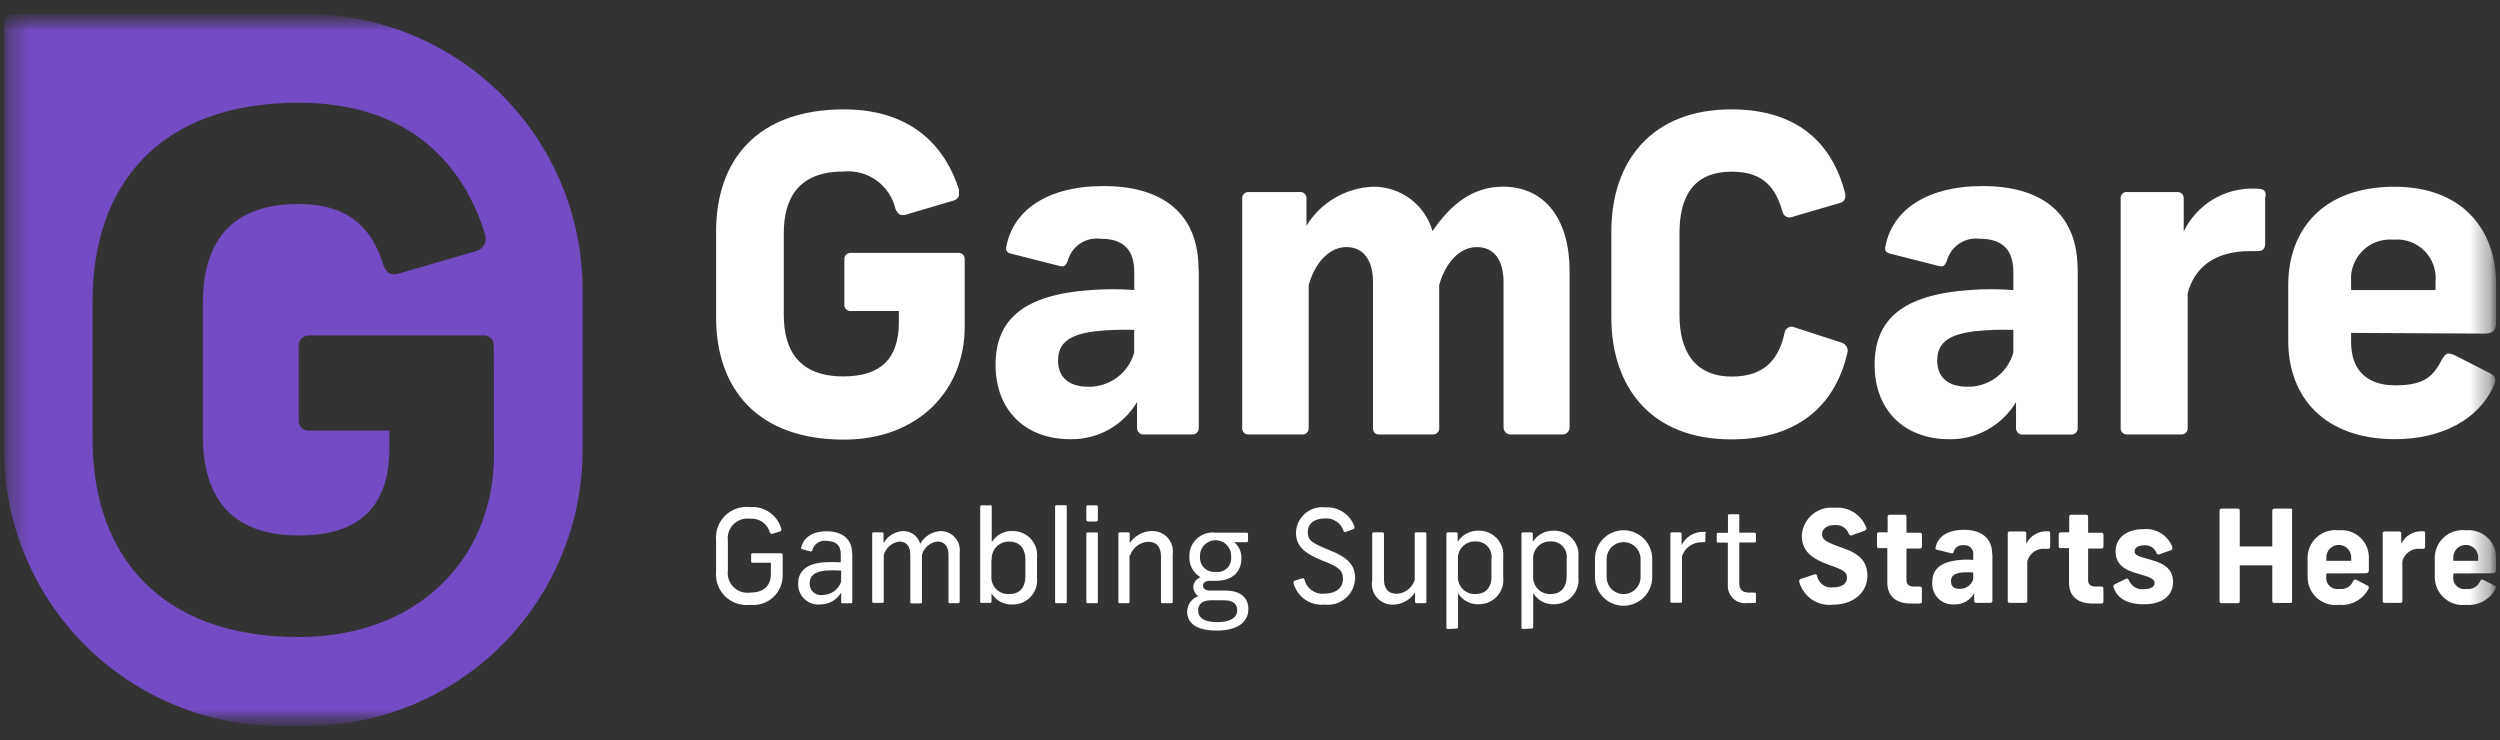<svg width="125" height="37" viewBox="0 0 125 37" fill="none" xmlns="http://www.w3.org/2000/svg">
<rect x="0" y="0" width="125" height="37" fill="#333333" stroke="none"/>
<mask id="mask0_1_78" style="mask-type:luminance" maskUnits="userSpaceOnUse" x="0" y="0" width="125" height="37">
<path d="M124.794 0.703H0.203V36.301H124.794V0.703Z" fill="white"/>
</mask>
<g mask="url(#mask0_1_78)">
<mask id="mask1_1_78" style="mask-type:luminance" maskUnits="userSpaceOnUse" x="0" y="0" width="125" height="37">
<path d="M0.203 0.703H124.795V36.301H0.203V0.703Z" fill="white"/>
</mask>
<g mask="url(#mask1_1_78)">
<path d="M47.944 9.807C47.919 9.86 47.883 9.906 47.838 9.944C47.794 9.981 47.742 10.009 47.686 10.025L45.327 10.724C45.038 10.807 44.889 10.724 44.771 10.435C44.636 9.863 44.297 9.359 43.819 9.017C43.34 8.676 42.754 8.519 42.168 8.576C39.949 8.576 39.189 9.891 39.189 11.662V15.735C39.189 17.506 39.938 18.82 42.168 18.82C44.004 18.82 44.943 17.966 44.943 16.107V15.55H42.545C42.5 15.554 42.453 15.548 42.41 15.531C42.367 15.514 42.328 15.488 42.297 15.455C42.266 15.421 42.242 15.381 42.228 15.337C42.215 15.293 42.211 15.246 42.218 15.2V12.993C42.212 12.948 42.216 12.902 42.23 12.858C42.245 12.815 42.268 12.775 42.299 12.741C42.331 12.708 42.369 12.682 42.411 12.665C42.454 12.648 42.5 12.641 42.545 12.643H47.885C47.931 12.637 47.977 12.64 48.022 12.654C48.066 12.668 48.106 12.691 48.14 12.723C48.173 12.754 48.199 12.793 48.216 12.836C48.233 12.879 48.239 12.925 48.235 12.971V16.337C48.235 19.556 45.871 21.981 42.197 21.981C37.841 21.981 35.805 19.401 35.805 15.877V11.573C35.805 8.027 37.841 5.469 42.197 5.469C45.721 5.469 47.315 7.478 47.952 9.492M59.939 13.497V21.395C59.941 21.439 59.934 21.483 59.919 21.523C59.903 21.564 59.879 21.601 59.848 21.632C59.817 21.663 59.78 21.687 59.739 21.703C59.698 21.718 59.655 21.725 59.611 21.723H57.203C57.157 21.728 57.112 21.723 57.069 21.708C57.025 21.694 56.986 21.67 56.953 21.639C56.919 21.608 56.893 21.57 56.876 21.528C56.859 21.486 56.851 21.441 56.853 21.395V20.102C56.511 20.678 56.023 21.153 55.438 21.479C54.853 21.805 54.193 21.972 53.523 21.961C51.248 21.961 49.778 20.496 49.778 18.243C49.778 15.99 51.159 14.739 54.528 14.503C55.255 14.447 55.986 14.447 56.714 14.503V13.604C56.714 12.422 56.102 11.939 55.05 11.939C54.684 11.888 54.312 11.972 54.005 12.178C53.697 12.383 53.477 12.694 53.385 13.052C53.273 13.313 53.191 13.357 52.946 13.29L50.538 12.678C50.299 12.612 50.277 12.479 50.322 12.307C50.649 10.575 52.292 9.303 55.177 9.303C58.218 9.303 59.928 10.75 59.928 13.465M56.709 17.599V16.495C56.067 16.472 55.423 16.494 54.784 16.562C53.563 16.712 52.902 17.084 52.902 18.027C52.902 18.876 53.459 19.337 54.412 19.337C54.93 19.347 55.436 19.186 55.852 18.877C56.268 18.569 56.569 18.131 56.709 17.633M68.629 9.337C69.303 9.325 69.962 9.535 70.504 9.936C71.046 10.337 71.44 10.906 71.626 11.554C72.524 10.239 73.618 9.334 75.149 9.334C77.269 9.334 78.479 10.999 78.479 13.535V21.395C78.475 21.443 78.462 21.489 78.44 21.532C78.418 21.574 78.388 21.612 78.352 21.643C78.315 21.673 78.272 21.696 78.226 21.71C78.181 21.724 78.132 21.728 78.085 21.723H75.571C75.524 21.728 75.476 21.724 75.43 21.71C75.384 21.696 75.341 21.674 75.305 21.643C75.268 21.612 75.237 21.575 75.216 21.532C75.194 21.489 75.181 21.443 75.177 21.395V14.109C75.177 12.996 74.695 12.355 73.843 12.355C72.99 12.355 72.289 13.104 71.961 14.242V21.395C71.965 21.436 71.959 21.479 71.945 21.518C71.931 21.558 71.909 21.594 71.88 21.625C71.852 21.656 71.817 21.68 71.778 21.697C71.74 21.714 71.698 21.722 71.656 21.722H68.933C68.739 21.722 68.65 21.589 68.65 21.395V14.108C68.65 12.996 68.167 12.354 67.315 12.354C66.463 12.354 65.74 13.142 65.434 14.263V21.394C65.439 21.438 65.433 21.483 65.418 21.524C65.403 21.566 65.379 21.604 65.348 21.635C65.316 21.667 65.279 21.691 65.237 21.706C65.195 21.72 65.151 21.726 65.106 21.722H62.437C62.393 21.726 62.348 21.72 62.306 21.706C62.265 21.691 62.227 21.667 62.195 21.635C62.164 21.604 62.14 21.566 62.125 21.524C62.11 21.483 62.105 21.438 62.109 21.394V9.908C62.109 9.866 62.117 9.824 62.134 9.786C62.151 9.747 62.175 9.712 62.206 9.684C62.237 9.655 62.273 9.633 62.313 9.619C62.353 9.605 62.395 9.6 62.437 9.603H64.995C65.037 9.599 65.08 9.604 65.12 9.617C65.16 9.631 65.197 9.653 65.228 9.682C65.258 9.711 65.283 9.746 65.299 9.785C65.316 9.824 65.324 9.866 65.323 9.908V11.284C65.675 10.711 66.163 10.234 66.744 9.894C67.325 9.555 67.98 9.363 68.653 9.337M92.243 9.604C92.309 9.887 92.243 10.104 91.959 10.16L89.64 10.837C89.588 10.862 89.53 10.874 89.472 10.873C89.414 10.872 89.358 10.856 89.307 10.829C89.256 10.801 89.212 10.762 89.179 10.714C89.147 10.666 89.126 10.611 89.118 10.554C88.784 9.441 88.219 8.584 86.599 8.584C84.607 8.584 83.974 9.899 83.974 11.669V15.742C83.974 17.513 84.697 18.828 86.599 18.828C88.308 18.828 88.963 17.862 89.224 16.658C89.23 16.599 89.25 16.543 89.283 16.494C89.316 16.445 89.36 16.404 89.412 16.376C89.464 16.348 89.522 16.334 89.582 16.333C89.641 16.333 89.699 16.348 89.751 16.375L92.076 17.13C92.132 17.146 92.185 17.174 92.23 17.211C92.275 17.248 92.312 17.294 92.338 17.347C92.365 17.399 92.38 17.456 92.384 17.514C92.388 17.573 92.379 17.631 92.359 17.686C91.803 20.05 90.106 21.969 86.56 21.969C82.581 21.969 80.567 19.389 80.567 15.865V11.573C80.567 8.027 82.62 5.469 86.56 5.469C90.017 5.469 91.638 7.304 92.248 9.625M103.886 13.501V21.399C103.889 21.443 103.882 21.486 103.866 21.527C103.851 21.568 103.827 21.605 103.796 21.636C103.765 21.667 103.728 21.691 103.687 21.707C103.646 21.722 103.602 21.729 103.559 21.727H101.15C101.105 21.732 101.059 21.727 101.016 21.712C100.973 21.698 100.934 21.674 100.9 21.643C100.867 21.612 100.841 21.574 100.824 21.532C100.807 21.49 100.799 21.445 100.801 21.399V20.102C100.458 20.678 99.97 21.153 99.386 21.479C98.801 21.805 98.141 21.972 97.471 21.961C95.196 21.961 93.731 20.496 93.731 18.243C93.731 15.99 95.107 14.739 98.475 14.503C99.205 14.447 99.938 14.447 100.668 14.503V13.604C100.668 12.422 100.052 11.939 99.003 11.939C98.638 11.89 98.267 11.977 97.96 12.181C97.654 12.386 97.433 12.696 97.338 13.052C97.232 13.313 97.144 13.357 96.9 13.29L94.497 12.678C94.253 12.612 94.23 12.479 94.274 12.307C94.602 10.575 96.245 9.303 99.135 9.303C102.176 9.303 103.88 10.75 103.88 13.465M100.667 17.599V16.495C100.024 16.472 99.381 16.494 98.741 16.562C97.518 16.712 96.86 17.084 96.86 18.027C96.86 18.876 97.416 19.337 98.37 19.337C98.887 19.346 99.393 19.184 99.809 18.876C100.224 18.568 100.526 18.131 100.667 17.633M113.258 9.82V12.161C113.258 12.444 113.147 12.555 112.864 12.555H112.51C110.761 12.555 109.735 13.343 109.385 14.658V21.395C109.388 21.436 109.383 21.476 109.37 21.515C109.357 21.554 109.337 21.589 109.31 21.62C109.283 21.65 109.25 21.675 109.214 21.693C109.177 21.71 109.137 21.721 109.097 21.723H106.322C106.282 21.721 106.242 21.71 106.205 21.693C106.168 21.675 106.136 21.65 106.109 21.62C106.082 21.589 106.061 21.554 106.049 21.515C106.036 21.476 106.03 21.436 106.033 21.395V9.908C106.032 9.865 106.039 9.823 106.055 9.784C106.071 9.744 106.096 9.709 106.127 9.68C106.158 9.651 106.195 9.629 106.235 9.615C106.276 9.602 106.319 9.598 106.361 9.603H108.858C109.119 9.603 109.186 9.774 109.186 9.952V11.573C109.506 10.911 110.012 10.356 110.641 9.976C111.27 9.596 111.997 9.407 112.732 9.431C113.17 9.431 113.288 9.497 113.288 9.802M117.555 16.644V17.104C117.555 18.375 118.215 19.269 119.775 19.269C121.335 19.269 121.701 18.712 122.094 17.981C122.289 17.653 122.378 17.61 122.727 17.759L124.451 18.635C124.807 18.813 124.828 18.985 124.674 19.312C123.93 20.977 122.071 21.959 119.752 21.959C116.247 21.959 114.412 19.884 114.412 17.037V14.264C114.412 11.49 116.136 9.337 119.728 9.337C123.141 9.337 124.806 11.506 124.806 14.198V16.124C124.806 16.451 124.695 16.68 124.25 16.68L117.555 16.644ZM117.555 14.085V14.502H121.778V14.086C121.804 13.803 121.768 13.519 121.672 13.252C121.576 12.985 121.423 12.743 121.222 12.542C121.022 12.341 120.78 12.187 120.514 12.091C120.247 11.994 119.963 11.957 119.68 11.983C119.397 11.957 119.111 11.993 118.843 12.089C118.574 12.185 118.331 12.339 118.128 12.54C117.926 12.74 117.769 12.982 117.67 13.249C117.571 13.516 117.532 13.801 117.555 14.085Z" fill="white"/>
<path d="M15.336 0.703H0.653C0.594 0.703 0.535 0.714 0.481 0.736C0.426 0.758 0.377 0.791 0.335 0.832C0.293 0.873 0.26 0.923 0.237 0.977C0.215 1.031 0.203 1.089 0.203 1.148V22.502C0.205 26.161 1.66 29.669 4.248 32.256C6.836 34.843 10.345 36.296 14.004 36.296H15.336C18.994 36.296 22.503 34.843 25.09 32.256C27.677 29.669 29.13 26.16 29.13 22.502V14.499C29.13 12.687 28.773 10.893 28.08 9.22C27.387 7.546 26.371 6.025 25.09 4.745C23.809 3.464 22.288 2.448 20.615 1.754C18.941 1.061 17.147 0.704 15.336 0.704M24.698 22.733C24.698 27.928 20.885 31.851 14.947 31.851C7.917 31.851 4.631 27.68 4.631 21.985V15.031C4.631 9.302 7.916 5.137 14.936 5.137C20.624 5.137 23.205 8.389 24.231 11.641C24.271 11.728 24.291 11.822 24.291 11.916C24.292 12.011 24.271 12.105 24.232 12.191C24.192 12.278 24.134 12.355 24.062 12.417C23.991 12.479 23.906 12.524 23.815 12.551L19.997 13.663C19.542 13.802 19.292 13.663 19.154 13.203C18.549 11.26 17.278 10.199 14.947 10.199C11.34 10.199 10.142 12.319 10.142 15.193V21.779C10.142 24.642 11.34 26.773 14.947 26.773C17.916 26.773 19.47 25.392 19.47 22.389V21.529H15.492C15.416 21.54 15.339 21.532 15.267 21.508C15.195 21.484 15.129 21.443 15.075 21.389C15.022 21.335 14.981 21.27 14.957 21.198C14.932 21.125 14.925 21.049 14.935 20.973V17.329C14.929 17.254 14.94 17.179 14.965 17.109C14.991 17.039 15.032 16.975 15.085 16.922C15.138 16.869 15.201 16.828 15.272 16.802C15.342 16.777 15.417 16.766 15.492 16.773H24.131C24.204 16.763 24.278 16.77 24.348 16.793C24.418 16.815 24.482 16.853 24.535 16.904C24.588 16.954 24.63 17.016 24.656 17.085C24.682 17.153 24.693 17.227 24.688 17.3L24.698 22.733Z" fill="#734BC3"/>
<path d="M39.061 26.447C39.067 26.457 39.071 26.47 39.072 26.483C39.072 26.495 39.071 26.508 39.066 26.52C39.061 26.531 39.053 26.542 39.044 26.55C39.034 26.559 39.023 26.565 39.011 26.568L38.621 26.69C38.56 26.69 38.527 26.69 38.5 26.64C38.444 26.424 38.313 26.235 38.132 26.106C37.95 25.977 37.728 25.917 37.506 25.935C37.355 25.915 37.202 25.929 37.057 25.978C36.913 26.026 36.782 26.108 36.674 26.215C36.566 26.323 36.485 26.454 36.436 26.599C36.388 26.743 36.373 26.897 36.394 27.048V28.518C36.373 28.669 36.388 28.823 36.436 28.967C36.485 29.112 36.566 29.243 36.674 29.351C36.782 29.458 36.913 29.54 37.057 29.588C37.202 29.637 37.355 29.651 37.506 29.631C38.133 29.631 38.544 29.342 38.544 28.693V28.137H37.635C37.585 28.137 37.557 28.137 37.557 28.053V27.745C37.557 27.69 37.557 27.662 37.635 27.662H39.044C39.056 27.66 39.068 27.661 39.079 27.665C39.09 27.668 39.1 27.674 39.109 27.682C39.117 27.69 39.124 27.7 39.128 27.711C39.133 27.722 39.134 27.733 39.133 27.745V28.767C39.135 28.974 39.093 29.179 39.01 29.369C38.927 29.559 38.805 29.73 38.651 29.869C38.498 30.009 38.316 30.114 38.119 30.178C37.922 30.243 37.714 30.265 37.507 30.243C37.281 30.269 37.051 30.245 36.834 30.171C36.618 30.098 36.421 29.976 36.258 29.817C36.095 29.657 35.969 29.463 35.89 29.248C35.812 29.034 35.782 28.805 35.804 28.577V27.02C35.782 26.793 35.812 26.563 35.891 26.349C35.969 26.135 36.095 25.941 36.258 25.781C36.422 25.621 36.618 25.5 36.835 25.427C37.051 25.353 37.281 25.328 37.507 25.355C37.851 25.328 38.193 25.42 38.476 25.616C38.759 25.812 38.966 26.1 39.061 26.431M42.057 29.084V28.528C41.795 28.511 41.532 28.511 41.269 28.528C40.781 28.584 40.486 28.755 40.486 29.16C40.48 29.245 40.493 29.331 40.525 29.41C40.557 29.488 40.607 29.559 40.67 29.616C40.734 29.673 40.809 29.714 40.891 29.737C40.973 29.76 41.06 29.764 41.143 29.748C41.346 29.746 41.542 29.681 41.706 29.562C41.87 29.444 41.993 29.277 42.058 29.086M42.614 27.665V30.09C42.614 30.14 42.614 30.163 42.531 30.163H42.141C42.086 30.163 42.058 30.163 42.058 30.09V29.63C41.951 29.81 41.799 29.96 41.617 30.064C41.435 30.168 41.23 30.223 41.02 30.224C40.877 30.238 40.732 30.222 40.595 30.176C40.459 30.13 40.333 30.056 40.228 29.957C40.123 29.859 40.039 29.739 39.984 29.606C39.929 29.473 39.903 29.33 39.907 29.186C39.907 28.537 40.346 28.181 41.201 28.115C41.48 28.096 41.76 28.096 42.038 28.115V27.706C42.038 27.24 41.766 27.046 41.328 27.046C41.172 27.02 41.012 27.054 40.88 27.14C40.747 27.226 40.652 27.359 40.612 27.512C40.612 27.573 40.568 27.579 40.501 27.568L40.124 27.462C40.063 27.462 40.046 27.418 40.063 27.368C40.179 26.879 40.619 26.563 41.342 26.563C42.065 26.563 42.607 26.918 42.607 27.675M45.16 26.554C45.352 26.55 45.541 26.611 45.694 26.727C45.848 26.842 45.959 27.006 46.009 27.192C46.111 27.006 46.261 26.85 46.441 26.738C46.622 26.626 46.829 26.563 47.041 26.554C47.176 26.555 47.31 26.585 47.433 26.642C47.556 26.698 47.666 26.78 47.755 26.882C47.844 26.984 47.911 27.104 47.951 27.233C47.99 27.363 48.002 27.5 47.985 27.634V30.081C47.985 30.137 47.952 30.159 47.896 30.159H47.513C47.452 30.159 47.424 30.159 47.424 30.081V27.745C47.424 27.312 47.23 27.078 46.868 27.078C46.687 27.099 46.517 27.173 46.379 27.292C46.242 27.411 46.143 27.569 46.097 27.745V30.093C46.097 30.148 46.096 30.17 46.019 30.17H45.593C45.532 30.17 45.515 30.17 45.515 30.093V27.745C45.515 27.312 45.327 27.078 44.959 27.078C44.78 27.104 44.612 27.18 44.476 27.299C44.339 27.417 44.239 27.572 44.188 27.745V30.065C44.188 30.12 44.188 30.143 44.11 30.143H43.688C43.627 30.143 43.61 30.143 43.61 30.065V26.691C43.61 26.646 43.61 26.618 43.688 26.618H44.099C44.16 26.618 44.176 26.646 44.176 26.691V27.157C44.277 26.981 44.42 26.833 44.593 26.727C44.765 26.622 44.962 26.561 45.164 26.552M49.57 27.989V28.811C49.562 28.929 49.579 29.048 49.621 29.16C49.662 29.271 49.727 29.372 49.81 29.456C49.893 29.541 49.994 29.607 50.105 29.649C50.215 29.692 50.334 29.711 50.452 29.704C50.963 29.704 51.268 29.404 51.268 28.811V27.984C51.268 27.395 50.963 27.079 50.452 27.079C50.334 27.077 50.217 27.099 50.108 27.144C49.998 27.19 49.9 27.257 49.818 27.343C49.737 27.429 49.674 27.53 49.634 27.642C49.594 27.753 49.578 27.872 49.587 27.989M49.587 25.337V27.107C49.696 26.93 49.85 26.785 50.033 26.687C50.216 26.59 50.423 26.543 50.63 26.551C50.803 26.548 50.973 26.582 51.131 26.651C51.289 26.72 51.431 26.821 51.546 26.949C51.662 27.076 51.749 27.227 51.801 27.391C51.854 27.555 51.871 27.728 51.851 27.899V28.882C51.87 29.054 51.852 29.229 51.798 29.394C51.744 29.558 51.654 29.71 51.537 29.837C51.419 29.965 51.275 30.065 51.114 30.132C50.954 30.199 50.782 30.23 50.608 30.224C50.402 30.231 50.198 30.183 50.017 30.085C49.836 29.988 49.684 29.844 49.576 29.668V30.079C49.576 30.129 49.537 30.145 49.498 30.145H49.087C49.037 30.145 49.01 30.145 49.01 30.079V25.337C49.009 25.327 49.01 25.317 49.013 25.308C49.017 25.299 49.022 25.291 49.029 25.284C49.036 25.277 49.044 25.272 49.053 25.268C49.062 25.265 49.072 25.264 49.082 25.265H49.52C49.57 25.265 49.587 25.265 49.587 25.337ZM53.338 25.337V30.081C53.338 30.137 53.338 30.159 53.26 30.159H52.839C52.772 30.159 52.755 30.159 52.755 30.081V25.337C52.755 25.287 52.755 25.259 52.839 25.259H53.26C53.271 25.257 53.282 25.258 53.292 25.261C53.303 25.264 53.312 25.27 53.32 25.277C53.327 25.285 53.333 25.294 53.336 25.305C53.339 25.315 53.34 25.326 53.338 25.337ZM54.893 26.694V30.087C54.893 30.137 54.893 30.159 54.821 30.159H54.399C54.333 30.159 54.316 30.159 54.316 30.087V26.694C54.316 26.644 54.316 26.622 54.399 26.622H54.821C54.877 26.622 54.893 26.622 54.893 26.694ZM54.893 25.359V25.98C54.893 26.041 54.893 26.075 54.799 26.075H54.409C54.397 26.077 54.383 26.076 54.371 26.072C54.359 26.067 54.347 26.061 54.338 26.051C54.329 26.042 54.322 26.031 54.318 26.019C54.314 26.006 54.313 25.993 54.315 25.98V25.359C54.313 25.346 54.314 25.333 54.318 25.321C54.322 25.308 54.329 25.297 54.338 25.288C54.347 25.279 54.359 25.272 54.371 25.268C54.383 25.264 54.397 25.263 54.409 25.265H54.799C54.871 25.265 54.893 25.298 54.893 25.359ZM56.475 27.773V30.087C56.475 30.137 56.475 30.159 56.402 30.159H56.003C55.936 30.159 55.919 30.159 55.919 30.087V26.691C55.919 26.646 55.919 26.618 55.997 26.618H56.408C56.469 26.618 56.486 26.646 56.486 26.691V27.157C56.608 26.973 56.773 26.821 56.967 26.716C57.16 26.61 57.377 26.554 57.598 26.552C57.747 26.548 57.895 26.577 58.031 26.636C58.168 26.695 58.29 26.783 58.389 26.895C58.488 27.006 58.561 27.137 58.604 27.28C58.647 27.423 58.657 27.573 58.636 27.72V30.087C58.636 30.137 58.636 30.159 58.553 30.159H58.131C58.075 30.159 58.048 30.159 58.048 30.087V27.812C58.048 27.357 57.842 27.089 57.398 27.089C57.199 27.101 57.007 27.173 56.848 27.294C56.689 27.416 56.57 27.582 56.505 27.771M60.001 27.827C59.992 27.932 60.007 28.038 60.044 28.137C60.081 28.236 60.139 28.326 60.215 28.399C60.291 28.472 60.383 28.528 60.483 28.561C60.583 28.595 60.69 28.606 60.795 28.593C60.897 28.606 61.001 28.596 61.098 28.564C61.196 28.531 61.285 28.476 61.358 28.404C61.431 28.332 61.487 28.244 61.521 28.147C61.555 28.049 61.567 27.946 61.555 27.844C61.563 27.737 61.548 27.63 61.513 27.529C61.477 27.428 61.421 27.336 61.348 27.258C61.275 27.18 61.187 27.117 61.089 27.075C60.991 27.032 60.885 27.01 60.778 27.01C60.672 27.01 60.566 27.032 60.468 27.075C60.37 27.117 60.282 27.18 60.209 27.258C60.136 27.336 60.08 27.428 60.044 27.529C60.008 27.63 59.994 27.737 60.002 27.844M61.861 30.507C61.861 30.252 61.716 30.014 61.193 30.014H60.544C60.056 30.014 59.906 30.263 59.906 30.519C59.906 30.873 60.184 31.107 60.866 31.107C61.548 31.107 61.859 30.863 61.859 30.508M62.416 30.469C62.416 31.025 61.983 31.529 60.834 31.529C59.774 31.529 59.358 31.13 59.358 30.575C59.36 30.405 59.415 30.241 59.515 30.104C59.614 29.966 59.754 29.863 59.914 29.809C59.841 29.758 59.781 29.691 59.738 29.613C59.694 29.535 59.669 29.448 59.664 29.359C59.669 29.25 59.705 29.144 59.769 29.055C59.833 28.965 59.922 28.897 60.025 28.859C59.849 28.757 59.704 28.61 59.606 28.431C59.508 28.253 59.46 28.052 59.469 27.849C59.46 27.678 59.49 27.507 59.554 27.348C59.619 27.19 59.718 27.048 59.844 26.932C59.97 26.816 60.12 26.729 60.284 26.677C60.447 26.626 60.62 26.611 60.789 26.633H62.336C62.38 26.633 62.402 26.661 62.402 26.711V27.028C62.402 27.089 62.369 27.111 62.324 27.111H61.709C61.828 27.21 61.923 27.335 61.986 27.476C62.048 27.618 62.077 27.772 62.069 27.927C62.069 28.582 61.631 29.04 60.79 29.04H60.5C60.256 29.04 60.15 29.151 60.15 29.284C60.15 29.417 60.261 29.528 60.5 29.528H61.26C62.095 29.528 62.42 29.944 62.42 30.46M67.714 26.354C67.72 26.364 67.723 26.376 67.722 26.389C67.722 26.401 67.719 26.413 67.713 26.423C67.707 26.434 67.698 26.443 67.688 26.449C67.677 26.455 67.665 26.459 67.653 26.459L67.293 26.598C67.281 26.602 67.269 26.604 67.257 26.604C67.245 26.603 67.233 26.6 67.222 26.595C67.211 26.59 67.201 26.582 67.194 26.573C67.186 26.564 67.18 26.554 67.176 26.542C67.114 26.351 66.991 26.186 66.825 26.074C66.659 25.961 66.46 25.907 66.26 25.921C65.704 25.921 65.389 26.182 65.389 26.609C65.389 27.036 65.622 27.165 66.502 27.519C67.381 27.873 67.756 28.251 67.756 28.909C67.751 29.099 67.707 29.286 67.625 29.458C67.544 29.63 67.428 29.782 67.284 29.907C67.141 30.031 66.973 30.124 66.791 30.18C66.609 30.235 66.418 30.252 66.23 30.23C65.885 30.265 65.539 30.176 65.254 29.979C64.969 29.781 64.764 29.489 64.676 29.154C64.676 29.087 64.676 29.059 64.732 29.037L65.109 28.916C65.181 28.916 65.209 28.916 65.226 28.982C65.279 29.201 65.411 29.393 65.596 29.521C65.781 29.65 66.006 29.707 66.23 29.681C66.786 29.681 67.146 29.403 67.146 28.954C67.146 28.506 66.935 28.343 66.13 28.033C65.165 27.651 64.799 27.273 64.799 26.618C64.805 26.437 64.85 26.259 64.929 26.096C65.009 25.933 65.121 25.788 65.259 25.671C65.398 25.553 65.559 25.466 65.733 25.414C65.906 25.362 66.089 25.347 66.269 25.37C66.587 25.348 66.903 25.432 67.168 25.61C67.432 25.788 67.629 26.049 67.729 26.352M68.611 29.066V26.694C68.611 26.644 68.639 26.616 68.694 26.616H69.116C69.171 26.616 69.199 26.644 69.199 26.694V28.963C69.199 29.424 69.404 29.69 69.843 29.69C70.044 29.679 70.236 29.607 70.396 29.484C70.555 29.361 70.674 29.193 70.736 29.002V26.694C70.736 26.644 70.736 26.616 70.82 26.616H71.236C71.302 26.616 71.319 26.644 71.319 26.694V30.081C71.319 30.131 71.319 30.159 71.241 30.159H70.831C70.82 30.161 70.809 30.161 70.799 30.157C70.788 30.154 70.779 30.148 70.771 30.141C70.764 30.133 70.758 30.124 70.755 30.113C70.751 30.103 70.751 30.092 70.753 30.081V29.621C70.633 29.807 70.468 29.961 70.274 30.067C70.08 30.174 69.862 30.231 69.64 30.233C69.492 30.236 69.344 30.206 69.208 30.147C69.072 30.087 68.951 29.999 68.852 29.888C68.753 29.777 68.68 29.646 68.637 29.504C68.594 29.362 68.582 29.212 68.603 29.065M74.572 28.808V27.962C74.591 27.847 74.582 27.73 74.549 27.619C74.516 27.508 74.457 27.405 74.379 27.32C74.301 27.234 74.204 27.168 74.096 27.125C73.988 27.082 73.872 27.064 73.756 27.072C73.64 27.068 73.524 27.089 73.415 27.134C73.308 27.178 73.21 27.244 73.129 27.328C73.048 27.412 72.985 27.512 72.945 27.622C72.905 27.732 72.889 27.849 72.897 27.965V28.799C72.888 28.917 72.904 29.035 72.944 29.146C72.984 29.257 73.047 29.359 73.128 29.444C73.21 29.529 73.308 29.596 73.418 29.641C73.527 29.686 73.644 29.707 73.762 29.704C74.273 29.704 74.578 29.393 74.578 28.805M72.391 31.452C72.382 31.453 72.372 31.451 72.363 31.448C72.354 31.445 72.345 31.439 72.338 31.433C72.332 31.426 72.326 31.417 72.323 31.408C72.32 31.399 72.318 31.389 72.319 31.38V26.691C72.319 26.641 72.347 26.618 72.397 26.618H72.808C72.818 26.617 72.828 26.617 72.838 26.62C72.848 26.623 72.857 26.628 72.864 26.635C72.872 26.642 72.878 26.651 72.881 26.66C72.885 26.67 72.886 26.68 72.885 26.691V27.09C72.995 26.916 73.148 26.774 73.329 26.676C73.509 26.579 73.712 26.53 73.918 26.534C74.091 26.528 74.263 26.559 74.422 26.626C74.582 26.692 74.725 26.792 74.843 26.918C74.961 27.045 75.05 27.195 75.105 27.359C75.16 27.523 75.179 27.697 75.161 27.869V28.863C75.18 29.034 75.162 29.207 75.109 29.371C75.056 29.534 74.969 29.685 74.854 29.812C74.738 29.939 74.597 30.041 74.44 30.11C74.282 30.179 74.112 30.213 73.94 30.212C73.733 30.222 73.527 30.175 73.344 30.077C73.161 29.979 73.008 29.834 72.902 29.655V31.354C72.903 31.363 72.902 31.373 72.898 31.382C72.895 31.391 72.89 31.4 72.883 31.407C72.876 31.413 72.868 31.419 72.858 31.422C72.849 31.425 72.84 31.427 72.83 31.426L72.391 31.452ZM78.333 28.808V27.962C78.351 27.847 78.343 27.73 78.31 27.619C78.276 27.508 78.218 27.405 78.14 27.32C78.061 27.234 77.965 27.168 77.857 27.125C77.749 27.082 77.633 27.064 77.517 27.072C77.4 27.068 77.284 27.089 77.176 27.134C77.068 27.178 76.97 27.244 76.889 27.328C76.808 27.412 76.746 27.512 76.706 27.622C76.666 27.732 76.649 27.849 76.657 27.965V28.799C76.649 28.916 76.665 29.034 76.704 29.145C76.744 29.255 76.806 29.357 76.887 29.442C76.968 29.527 77.066 29.594 77.174 29.639C77.283 29.684 77.4 29.706 77.517 29.704C78.028 29.704 78.333 29.393 78.333 28.805M76.147 31.452C76.137 31.453 76.127 31.451 76.118 31.448C76.109 31.445 76.1 31.439 76.094 31.433C76.087 31.426 76.081 31.417 76.078 31.408C76.075 31.399 76.073 31.389 76.074 31.38V26.691C76.074 26.641 76.102 26.618 76.152 26.618H76.563C76.573 26.617 76.583 26.617 76.593 26.62C76.603 26.623 76.612 26.628 76.62 26.635C76.627 26.642 76.633 26.651 76.636 26.66C76.64 26.67 76.641 26.68 76.641 26.691V27.09C76.75 26.916 76.903 26.774 77.084 26.676C77.264 26.579 77.467 26.53 77.673 26.534C77.846 26.527 78.019 26.558 78.179 26.624C78.339 26.69 78.483 26.79 78.602 26.916C78.72 27.043 78.81 27.193 78.865 27.358C78.92 27.522 78.94 27.696 78.921 27.869V28.863C78.94 29.034 78.923 29.207 78.87 29.371C78.816 29.535 78.729 29.686 78.613 29.813C78.498 29.941 78.356 30.042 78.198 30.111C78.041 30.179 77.87 30.214 77.698 30.212C77.491 30.221 77.285 30.174 77.103 30.076C76.92 29.978 76.767 29.833 76.66 29.655V31.354C76.661 31.363 76.659 31.373 76.656 31.382C76.653 31.391 76.647 31.4 76.641 31.407C76.634 31.413 76.625 31.419 76.616 31.422C76.607 31.425 76.597 31.427 76.588 31.426L76.147 31.452ZM80.33 27.956V28.855C80.33 29.08 80.42 29.296 80.579 29.455C80.738 29.614 80.954 29.704 81.18 29.704C81.405 29.704 81.621 29.614 81.78 29.455C81.939 29.296 82.029 29.08 82.029 28.855V27.956C82.029 27.731 81.939 27.515 81.78 27.356C81.621 27.196 81.405 27.107 81.18 27.107C80.954 27.107 80.738 27.196 80.579 27.356C80.42 27.515 80.33 27.731 80.33 27.956ZM82.611 27.928V28.855C82.611 29.235 82.46 29.599 82.192 29.867C81.923 30.136 81.559 30.287 81.179 30.287C80.799 30.287 80.435 30.136 80.167 29.867C79.898 29.599 79.748 29.235 79.748 28.855V27.945C79.748 27.565 79.898 27.201 80.167 26.933C80.435 26.664 80.799 26.513 81.179 26.513C81.559 26.513 81.923 26.664 82.192 26.933C82.46 27.201 82.611 27.565 82.611 27.945M85.269 26.636V27.028C85.269 27.089 85.269 27.111 85.18 27.111H85.108C84.886 27.104 84.668 27.168 84.485 27.295C84.303 27.422 84.167 27.605 84.098 27.816V30.07C84.098 30.12 84.064 30.137 84.025 30.137H83.587C83.578 30.138 83.569 30.137 83.561 30.134C83.552 30.131 83.544 30.126 83.538 30.119C83.532 30.113 83.527 30.105 83.524 30.097C83.521 30.088 83.519 30.079 83.52 30.07V26.691C83.52 26.635 83.52 26.618 83.598 26.618H83.998C84.053 26.618 84.081 26.646 84.081 26.696V27.252C84.183 27.047 84.342 26.875 84.54 26.758C84.737 26.64 84.964 26.583 85.194 26.592C85.277 26.592 85.299 26.592 85.299 26.676M86.964 25.786V26.634H87.719C87.774 26.634 87.797 26.662 87.797 26.724V27.04C87.797 27.101 87.797 27.123 87.719 27.123H86.964V29.171C86.964 29.487 87.136 29.631 87.458 29.631H87.713C87.769 29.631 87.797 29.631 87.797 29.709V30.07C87.797 30.131 87.797 30.153 87.713 30.153H87.374C87.248 30.172 87.12 30.162 86.998 30.124C86.876 30.087 86.764 30.023 86.67 29.937C86.576 29.851 86.502 29.745 86.454 29.627C86.406 29.509 86.385 29.381 86.392 29.254V27.129H85.909C85.865 27.129 85.837 27.129 85.837 27.046V26.729C85.837 26.668 85.865 26.64 85.909 26.64H86.398V25.786C86.398 25.742 86.398 25.714 86.481 25.714H86.88C86.947 25.714 86.964 25.713 86.964 25.786ZM93.323 26.391C93.323 26.458 93.323 26.508 93.229 26.535L92.607 26.762C92.592 26.77 92.575 26.775 92.558 26.776C92.54 26.776 92.523 26.773 92.507 26.766C92.491 26.759 92.476 26.749 92.465 26.736C92.454 26.723 92.445 26.707 92.441 26.69C92.388 26.549 92.291 26.43 92.163 26.35C92.036 26.271 91.885 26.236 91.736 26.252C91.353 26.252 91.103 26.435 91.103 26.712C91.103 26.99 91.297 27.106 92.16 27.406C93.023 27.706 93.37 28.116 93.37 28.797C93.37 29.613 92.671 30.234 91.661 30.234C91.288 30.279 90.911 30.188 90.599 29.979C90.287 29.769 90.061 29.453 89.963 29.091C89.957 29.077 89.955 29.061 89.956 29.046C89.957 29.031 89.961 29.017 89.968 29.003C89.975 28.99 89.984 28.978 89.996 28.968C90.007 28.958 90.02 28.951 90.035 28.947L90.706 28.724C90.795 28.696 90.839 28.724 90.861 28.813C90.898 28.989 91.001 29.145 91.148 29.249C91.296 29.352 91.477 29.395 91.655 29.369C92.11 29.369 92.349 29.175 92.349 28.887C92.349 28.598 92.177 28.497 91.478 28.254C90.473 27.894 90.091 27.494 90.091 26.752C90.105 26.555 90.159 26.363 90.249 26.186C90.339 26.01 90.464 25.854 90.615 25.727C90.767 25.6 90.942 25.504 91.132 25.446C91.321 25.387 91.519 25.368 91.716 25.387C92.061 25.353 92.407 25.436 92.699 25.622C92.991 25.808 93.212 26.087 93.326 26.414M95.323 25.837V26.636H95.991C96.005 26.634 96.02 26.636 96.033 26.64C96.047 26.645 96.059 26.653 96.07 26.663C96.08 26.673 96.088 26.686 96.092 26.699C96.097 26.713 96.098 26.727 96.097 26.742V27.325C96.097 27.339 96.095 27.352 96.09 27.365C96.085 27.378 96.077 27.39 96.067 27.4C96.057 27.409 96.045 27.416 96.032 27.421C96.019 27.425 96.005 27.427 95.991 27.425H95.323V29.006C95.323 29.211 95.435 29.328 95.701 29.328H95.989C96.056 29.328 96.095 29.362 96.095 29.423V30.081C96.095 30.148 96.056 30.176 95.989 30.176H95.542C94.743 30.176 94.366 29.754 94.366 29.133V27.408H93.955C93.941 27.41 93.927 27.408 93.914 27.404C93.901 27.4 93.889 27.392 93.879 27.383C93.869 27.373 93.861 27.362 93.856 27.349C93.851 27.336 93.849 27.322 93.85 27.308V26.724C93.848 26.71 93.849 26.695 93.854 26.681C93.859 26.668 93.866 26.655 93.876 26.645C93.887 26.635 93.899 26.627 93.913 26.623C93.926 26.618 93.941 26.616 93.955 26.618H94.382V25.836C94.381 25.823 94.382 25.81 94.386 25.797C94.39 25.785 94.397 25.773 94.406 25.764C94.415 25.754 94.426 25.747 94.438 25.742C94.451 25.737 94.464 25.735 94.477 25.736H95.232C95.293 25.736 95.321 25.775 95.321 25.836M98.661 28.955V28.621C98.476 28.61 98.29 28.61 98.105 28.621C97.745 28.666 97.549 28.776 97.549 29.054C97.549 29.332 97.716 29.443 97.994 29.443C98.147 29.445 98.296 29.397 98.418 29.306C98.54 29.215 98.629 29.085 98.671 28.938M99.62 27.717V30.048C99.62 30.061 99.617 30.074 99.612 30.085C99.607 30.097 99.6 30.108 99.59 30.117C99.581 30.126 99.57 30.133 99.558 30.137C99.545 30.141 99.532 30.143 99.52 30.143H98.809C98.796 30.143 98.784 30.141 98.771 30.137C98.759 30.133 98.748 30.126 98.739 30.117C98.729 30.108 98.722 30.097 98.717 30.085C98.712 30.074 98.709 30.061 98.709 30.048V29.665C98.61 29.837 98.467 29.98 98.294 30.077C98.121 30.175 97.925 30.225 97.727 30.221C97.578 30.234 97.428 30.213 97.287 30.162C97.147 30.11 97.019 30.028 96.913 29.923C96.808 29.817 96.726 29.689 96.674 29.549C96.623 29.408 96.602 29.258 96.614 29.109C96.614 28.46 97.025 28.077 98.018 27.997C98.232 27.977 98.448 27.977 98.662 27.997V27.745C98.671 27.679 98.665 27.612 98.644 27.548C98.623 27.485 98.587 27.428 98.539 27.381C98.492 27.334 98.434 27.299 98.371 27.278C98.307 27.258 98.24 27.252 98.174 27.262C98.066 27.248 97.956 27.273 97.865 27.333C97.774 27.394 97.708 27.485 97.68 27.59C97.646 27.668 97.624 27.685 97.552 27.662L96.842 27.485C96.77 27.485 96.764 27.424 96.781 27.374C96.875 26.863 97.337 26.491 98.207 26.491C99.077 26.491 99.611 26.913 99.611 27.712M102.507 26.636V27.33C102.507 27.413 102.474 27.441 102.391 27.441H102.286C102.083 27.415 101.878 27.464 101.708 27.578C101.539 27.693 101.417 27.865 101.364 28.062V30.048C101.366 30.06 101.365 30.072 101.362 30.083C101.358 30.095 101.352 30.105 101.344 30.114C101.336 30.123 101.327 30.131 101.316 30.135C101.305 30.14 101.293 30.143 101.281 30.143H100.471C100.459 30.143 100.447 30.14 100.436 30.135C100.425 30.131 100.415 30.123 100.407 30.114C100.399 30.105 100.393 30.095 100.39 30.083C100.386 30.072 100.386 30.06 100.387 30.048V26.663C100.386 26.65 100.388 26.638 100.393 26.626C100.397 26.615 100.404 26.604 100.413 26.596C100.422 26.587 100.433 26.581 100.445 26.577C100.457 26.573 100.469 26.572 100.482 26.574H101.22C101.233 26.573 101.246 26.575 101.258 26.58C101.271 26.584 101.282 26.592 101.291 26.602C101.3 26.611 101.307 26.622 101.311 26.635C101.315 26.648 101.316 26.661 101.314 26.674V27.19C101.408 26.996 101.556 26.834 101.74 26.723C101.925 26.612 102.137 26.556 102.352 26.563C102.48 26.563 102.507 26.563 102.507 26.674M104.405 25.837V26.636H105.073C105.087 26.635 105.101 26.637 105.113 26.642C105.126 26.648 105.138 26.655 105.148 26.665C105.157 26.675 105.164 26.688 105.169 26.701C105.173 26.714 105.175 26.728 105.173 26.742V27.325C105.175 27.338 105.173 27.352 105.169 27.365C105.165 27.378 105.157 27.39 105.148 27.4C105.138 27.409 105.126 27.417 105.113 27.421C105.1 27.425 105.086 27.427 105.073 27.425H104.405V29.006C104.405 29.211 104.517 29.328 104.777 29.328H105.071C105.084 29.327 105.097 29.328 105.11 29.332C105.122 29.336 105.134 29.343 105.144 29.352C105.153 29.361 105.161 29.372 105.165 29.384C105.17 29.396 105.172 29.41 105.171 29.423V30.081C105.171 30.148 105.132 30.176 105.071 30.176H104.622C103.822 30.176 103.451 29.754 103.451 29.133V27.408H103.035C103.021 27.41 103.007 27.409 102.994 27.404C102.981 27.4 102.97 27.393 102.96 27.383C102.95 27.373 102.943 27.361 102.938 27.348C102.934 27.335 102.933 27.322 102.935 27.308V26.724C102.933 26.71 102.934 26.696 102.939 26.683C102.943 26.67 102.95 26.658 102.96 26.648C102.969 26.638 102.981 26.63 102.994 26.625C103.007 26.62 103.021 26.617 103.035 26.618H103.462V25.836C103.46 25.823 103.461 25.809 103.466 25.796C103.47 25.783 103.477 25.771 103.487 25.761C103.497 25.752 103.509 25.744 103.522 25.74C103.535 25.736 103.548 25.734 103.562 25.736H104.317C104.33 25.736 104.342 25.739 104.354 25.744C104.365 25.749 104.376 25.756 104.384 25.766C104.392 25.776 104.399 25.787 104.403 25.799C104.406 25.811 104.407 25.824 104.406 25.836M108.623 27.384C108.623 27.44 108.623 27.49 108.545 27.512L107.952 27.722C107.885 27.722 107.852 27.722 107.824 27.65C107.779 27.527 107.695 27.423 107.584 27.354C107.473 27.285 107.343 27.254 107.213 27.267C106.907 27.267 106.73 27.384 106.73 27.562C106.73 27.739 106.857 27.806 107.54 27.989C108.334 28.2 108.653 28.545 108.653 29.101C108.653 29.789 108.096 30.214 107.21 30.214C106.323 30.214 105.856 29.897 105.672 29.354C105.672 29.276 105.672 29.238 105.767 29.199L106.289 28.943C106.367 28.904 106.41 28.943 106.449 29.021C106.507 29.162 106.608 29.281 106.739 29.36C106.869 29.439 107.021 29.474 107.172 29.459C107.533 29.459 107.729 29.343 107.729 29.149C107.729 28.954 107.529 28.86 106.891 28.683C106.108 28.477 105.779 28.126 105.779 27.57C105.779 26.893 106.335 26.458 107.166 26.458C107.468 26.427 107.772 26.495 108.032 26.652C108.293 26.81 108.495 27.047 108.609 27.329M114.603 25.526V30.054C114.603 30.109 114.603 30.148 114.502 30.148H113.714C113.701 30.149 113.688 30.147 113.676 30.143C113.664 30.138 113.653 30.131 113.644 30.122C113.634 30.114 113.627 30.103 113.622 30.091C113.617 30.079 113.614 30.067 113.614 30.054V28.266H111.988V30.065C111.989 30.078 111.987 30.091 111.982 30.103C111.978 30.116 111.97 30.127 111.961 30.136C111.951 30.145 111.94 30.151 111.927 30.156C111.914 30.16 111.901 30.161 111.888 30.159H111.078C111.065 30.16 111.052 30.158 111.04 30.154C111.028 30.149 111.017 30.142 111.007 30.134C110.998 30.125 110.99 30.114 110.985 30.102C110.98 30.09 110.978 30.078 110.978 30.065V25.526C110.978 25.512 110.98 25.499 110.986 25.487C110.991 25.475 110.999 25.464 111.009 25.455C111.019 25.446 111.031 25.439 111.044 25.435C111.056 25.431 111.07 25.43 111.083 25.431H111.888C111.901 25.43 111.914 25.431 111.927 25.435C111.94 25.439 111.951 25.446 111.961 25.455C111.97 25.464 111.978 25.475 111.982 25.487C111.987 25.5 111.989 25.513 111.988 25.526V27.324H113.614V25.526C113.614 25.513 113.617 25.5 113.622 25.488C113.627 25.477 113.634 25.466 113.644 25.457C113.653 25.448 113.664 25.441 113.676 25.437C113.688 25.433 113.701 25.431 113.714 25.431H114.519C114.591 25.431 114.619 25.47 114.619 25.526M116.317 27.918V28.04H117.561V27.918C117.567 27.832 117.556 27.746 117.528 27.664C117.5 27.583 117.455 27.509 117.397 27.445C117.339 27.382 117.268 27.332 117.189 27.297C117.11 27.263 117.025 27.245 116.939 27.245C116.853 27.245 116.768 27.263 116.689 27.297C116.61 27.332 116.539 27.382 116.481 27.445C116.423 27.509 116.378 27.583 116.35 27.664C116.322 27.746 116.311 27.832 116.317 27.918ZM116.317 28.672V28.808C116.303 28.896 116.31 28.986 116.337 29.071C116.365 29.156 116.413 29.233 116.476 29.295C116.54 29.358 116.618 29.404 116.703 29.43C116.788 29.456 116.879 29.462 116.966 29.446C117.106 29.467 117.249 29.442 117.372 29.373C117.496 29.305 117.593 29.198 117.649 29.069C117.71 28.968 117.738 28.957 117.838 29.002L118.348 29.263C118.454 29.313 118.459 29.363 118.415 29.462C118.275 29.72 118.063 29.931 117.804 30.069C117.546 30.207 117.253 30.267 116.961 30.241C116.758 30.268 116.553 30.25 116.358 30.189C116.163 30.128 115.984 30.025 115.833 29.887C115.682 29.749 115.563 29.58 115.485 29.391C115.407 29.202 115.371 28.999 115.38 28.795V27.962C115.37 27.759 115.405 27.556 115.482 27.368C115.558 27.18 115.676 27.012 115.825 26.874C115.974 26.736 116.151 26.632 116.345 26.57C116.538 26.509 116.743 26.49 116.944 26.515C117.14 26.496 117.338 26.519 117.524 26.583C117.71 26.647 117.88 26.751 118.023 26.887C118.165 27.023 118.276 27.188 118.349 27.371C118.421 27.554 118.453 27.751 118.443 27.947V28.503C118.443 28.598 118.409 28.664 118.271 28.664L116.317 28.672ZM121.256 26.636V27.33C121.256 27.413 121.228 27.441 121.139 27.441H121.039C120.836 27.415 120.631 27.464 120.462 27.578C120.292 27.693 120.17 27.865 120.118 28.062V30.048C120.119 30.06 120.117 30.071 120.113 30.082C120.11 30.094 120.104 30.104 120.096 30.113C120.088 30.121 120.079 30.129 120.068 30.134C120.058 30.139 120.046 30.142 120.035 30.143H119.219C119.207 30.143 119.195 30.14 119.184 30.135C119.173 30.131 119.163 30.123 119.155 30.114C119.147 30.105 119.142 30.095 119.138 30.083C119.135 30.072 119.134 30.06 119.135 30.048V26.663C119.134 26.65 119.136 26.638 119.141 26.626C119.145 26.615 119.152 26.604 119.161 26.596C119.17 26.587 119.181 26.581 119.193 26.577C119.205 26.573 119.217 26.572 119.23 26.574H119.968C120.046 26.574 120.062 26.624 120.062 26.674V27.19C120.156 26.996 120.304 26.834 120.488 26.723C120.673 26.612 120.885 26.556 121.1 26.563C121.233 26.563 121.256 26.563 121.256 26.674M122.665 27.918V28.04H123.909V27.918C123.916 27.832 123.905 27.746 123.877 27.664C123.849 27.583 123.804 27.509 123.746 27.445C123.687 27.382 123.616 27.332 123.538 27.297C123.459 27.263 123.374 27.245 123.288 27.245C123.202 27.245 123.117 27.263 123.038 27.297C122.959 27.332 122.888 27.382 122.83 27.445C122.771 27.509 122.727 27.583 122.698 27.664C122.67 27.746 122.658 27.832 122.665 27.918ZM122.666 28.672V28.808C122.652 28.896 122.658 28.986 122.686 29.071C122.714 29.156 122.761 29.233 122.825 29.295C122.889 29.358 122.966 29.404 123.052 29.43C123.137 29.456 123.227 29.462 123.315 29.446C123.455 29.467 123.599 29.442 123.723 29.374C123.848 29.306 123.946 29.198 124.003 29.069C124.059 28.968 124.087 28.957 124.186 29.002L124.697 29.263C124.803 29.313 124.808 29.363 124.764 29.462C124.624 29.72 124.411 29.931 124.153 30.069C123.895 30.207 123.602 30.267 123.31 30.241C123.108 30.266 122.903 30.247 122.71 30.185C122.516 30.123 122.339 30.02 122.189 29.882C122.04 29.744 121.922 29.576 121.844 29.388C121.767 29.2 121.731 28.998 121.739 28.795V27.962C121.73 27.759 121.764 27.556 121.841 27.368C121.918 27.18 122.035 27.012 122.185 26.874C122.334 26.736 122.511 26.632 122.705 26.57C122.898 26.509 123.103 26.49 123.304 26.515C123.5 26.496 123.698 26.519 123.884 26.583C124.07 26.647 124.24 26.751 124.383 26.887C124.525 27.023 124.636 27.188 124.709 27.371C124.781 27.554 124.813 27.751 124.803 27.947V28.503C124.803 28.598 124.769 28.664 124.631 28.664L122.666 28.672Z" fill="white"/>
</g>
</g>
</svg>
